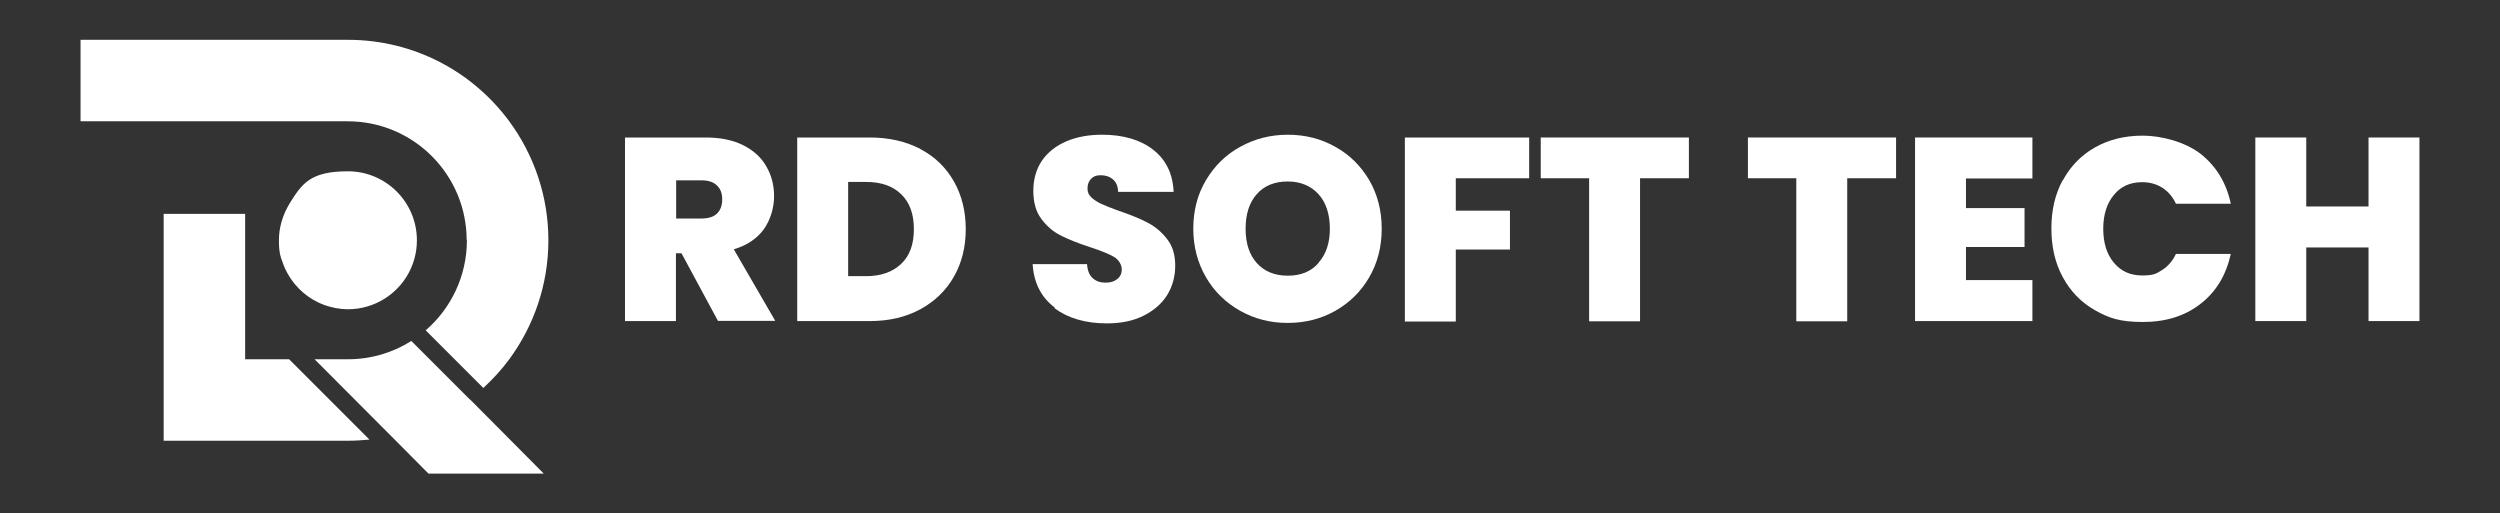 <?xml version="1.0" encoding="UTF-8"?>
<svg id="Layer_1" xmlns="http://www.w3.org/2000/svg" version="1.1" viewBox="0 0 1080 221.8">
  <rect x="0" y="0" width="1080" height="221.8" fill="#333333" stroke="none"/>
  <!-- Generator: Adobe Illustrator 29.1.0, SVG Export Plug-In . SVG Version: 2.1.0 Build 142)  -->
  <defs>
    <style>
      .st0, .st1 {
        fill: #fff;
      }

      .st1 {
        display: none;
      }
    </style>
  </defs>
  <g id="_x30_796f7c3-69af-4366-94bc-c8d6fc675de1">
    <rect class="st1" y="-420.6" width="1080" height="1080" vector-effect="non-scaling-stroke"/>
  </g>
  <g vector-effect="non-scaling-stroke">
    <path class="st0" d="M201.7,103.8c0,15.5-6.9,29.5-17.8,38.9l7.1,7.1,17.3,17.3.5.5c4.1-3.8,7.9-7.9,11.2-12.4,10.6-14.4,16.9-32.2,16.9-51.4s-6.3-37-16.9-51.4c-15.8-21.4-41.1-35.2-69.7-35.2H34.8v35.2h115.4c28.4,0,51.4,23,51.4,51.4Z" vector-effect="non-scaling-stroke"/>
    <path class="st0" d="M202.9,172.5l-17.3-17.3-7.9-7.9c-7.9,5-17.3,7.9-27.4,7.9h-14.4l33.1,33.2,2,2,14.1,14.2h49.8l-14.1-14.2-17.8-17.9Z" vector-effect="non-scaling-stroke"/>
    <path class="st0" d="M124.2,118.1c3.5,6.3,9.1,11.2,16,13.7,3.2,1.1,6.6,1.8,10.1,1.8,5.8,0,11.3-1.7,15.9-4.6,8.4-5.3,13.9-14.6,13.9-25.2,0-16.4-13.3-29.8-29.8-29.8s-19.9,5.5-25.2,13.9c-.3.5-.6,1-.9,1.6-2.3,4.3-3.7,9.1-3.7,14.3s.6,7,1.8,10.1h0c.5,1.5,1.2,2.9,1.9,4.2h0Z" vector-effect="non-scaling-stroke"/>
    <path class="st0" d="M105.9,155.2v-62.8h-35.2v98h79.5c3.2,0,6.3-.2,9.4-.5l-34.7-34.7h-19.1,0Z" vector-effect="non-scaling-stroke"/>
    <path class="st0" d="M310.2,138.7l-15.8-29.3h-2.4v29.3h-22V59.4h34.8c6.4,0,11.8,1.1,16.2,3.3s7.8,5.2,10,9.1c2.3,3.9,3.4,8.2,3.4,13s-1.5,10.1-4.4,14.2c-3,4.1-7.3,7-13,8.7l17.9,30.9h-24.6,0ZM292.1,94.4h10.9c3,0,5.2-.7,6.7-2.1,1.5-1.4,2.3-3.5,2.3-6.2s-.8-4.6-2.3-6c-1.5-1.5-3.8-2.2-6.7-2.2h-10.9v16.5Z" vector-effect="non-scaling-stroke"/>
    <path class="st0" d="M397.6,64.4c6.3,3.3,11.1,8,14.5,14,3.4,6,5.1,12.9,5.1,20.6s-1.7,14.5-5.1,20.5c-3.4,6-8.3,10.7-14.5,14.1-6.3,3.4-13.5,5.1-21.8,5.1h-31.4V59.4h31.4c8.3,0,15.6,1.7,21.9,5h0ZM389.3,114c3.7-3.5,5.5-8.5,5.5-15s-1.8-11.6-5.5-15.1c-3.7-3.6-8.7-5.3-15.2-5.3h-7.7v40.7h7.7c6.5,0,11.5-1.8,15.2-5.3h0Z" vector-effect="non-scaling-stroke"/>
    <path class="st0" d="M455.7,132.9c-5.9-4.4-9.1-10.7-9.6-18.8h23.5c.2,2.8,1,4.8,2.5,6.1,1.4,1.3,3.3,1.9,5.5,1.9s3.7-.5,5-1.5c1.3-1,2-2.4,2-4.2s-1.1-4.1-3.3-5.4c-2.2-1.3-5.7-2.7-10.6-4.3-5.2-1.7-9.4-3.4-12.5-5-3.2-1.6-6-4-8.3-7.1-2.4-3.1-3.5-7.2-3.5-12.2s1.3-9.5,3.8-13.1,6.1-6.4,10.6-8.3c4.5-1.9,9.6-2.8,15.3-2.8,9.2,0,16.6,2.2,22.1,6.5,5.5,4.3,8.5,10.4,8.8,18.2h-24c0-2.4-.8-4.2-2.2-5.4-1.4-1.2-3.2-1.8-5.3-1.8s-3,.5-4.1,1.5c-1,1-1.6,2.4-1.6,4.2s.6,2.8,1.7,3.9c1.2,1.1,2.6,2,4.3,2.8,1.7.8,4.3,1.8,7.6,3,5,1.7,9.2,3.4,12.4,5.1,3.3,1.7,6.1,4.1,8.4,7.1,2.4,3,3.5,6.9,3.5,11.5s-1.2,9-3.5,12.7c-2.4,3.8-5.8,6.7-10.2,8.9s-9.7,3.3-15.8,3.3c-9.2,0-16.8-2.2-22.7-6.6h0Z" vector-effect="non-scaling-stroke"/>
    <path class="st0" d="M535.8,134.3c-6.2-3.5-11.2-8.3-14.8-14.5-3.6-6.2-5.5-13.2-5.5-21s1.8-14.8,5.5-21,8.6-11,14.8-14.4c6.2-3.4,13-5.2,20.5-5.2s14.3,1.7,20.5,5.2c6.2,3.4,11.1,8.3,14.7,14.4,3.6,6.2,5.4,13.2,5.4,21s-1.8,14.8-5.4,21c-3.6,6.2-8.5,11-14.7,14.5-6.2,3.5-13,5.2-20.5,5.2s-14.2-1.7-20.5-5.2ZM569.6,113.5c3.3-3.7,4.9-8.6,4.9-14.7s-1.6-11.3-4.9-14.9-7.7-5.5-13.3-5.5-10.2,1.8-13.4,5.5c-3.2,3.6-4.8,8.6-4.8,14.9s1.6,11.2,4.8,14.8c3.2,3.6,7.7,5.5,13.4,5.5s10.1-1.8,13.3-5.5Z" vector-effect="non-scaling-stroke"/>
    <path class="st0" d="M660.6,59.4v17.6h-31.7v14h23.4v16.8h-23.4v31.1h-22V59.4h53.8Z" vector-effect="non-scaling-stroke"/>
    <path class="st0" d="M729.6,59.4v17.6h-21.1v61.8h-22v-61.8h-20.9v-17.6h64.1Z" vector-effect="non-scaling-stroke"/>
    <path class="st0" d="M819.1,59.4v17.6h-21.1v61.8h-22v-61.8h-20.9v-17.6h64.1Z" vector-effect="non-scaling-stroke"/>
    <path class="st0" d="M849.3,77v12.9h25.3v16.8h-25.3v14.3h28.7v17.7h-50.7V59.4h50.7v17.7h-28.7Z" vector-effect="non-scaling-stroke"/>
    <path class="st0" d="M891.1,78c3.3-6.1,7.9-10.9,13.9-14.3,6-3.4,12.9-5.1,20.7-5.1s18.2,2.6,25,7.9c6.7,5.3,11.1,12.5,13,21.5h-23.7c-1.4-3-3.4-5.3-5.9-6.9-2.5-1.6-5.4-2.4-8.7-2.4-5.1,0-9.2,1.8-12.2,5.5-3,3.6-4.6,8.5-4.6,14.6s1.5,11,4.6,14.7,7.1,5.5,12.2,5.5,6.2-.8,8.7-2.4c2.5-1.6,4.5-3.9,5.9-6.9h23.7c-2,9.1-6.3,16.3-13,21.5-6.7,5.3-15.1,7.9-25,7.9s-14.7-1.7-20.7-5.1c-6-3.4-10.6-8.2-13.9-14.3-3.3-6.1-4.9-13.1-4.9-21s1.6-14.8,4.9-20.9h0Z" vector-effect="non-scaling-stroke"/>
    <path class="st0" d="M1045.2,59.4v79.3h-22v-31.8h-26.9v31.8h-22V59.4h22v29.8h26.9v-29.8h22Z" vector-effect="non-scaling-stroke"/>
  </g>
</svg>
